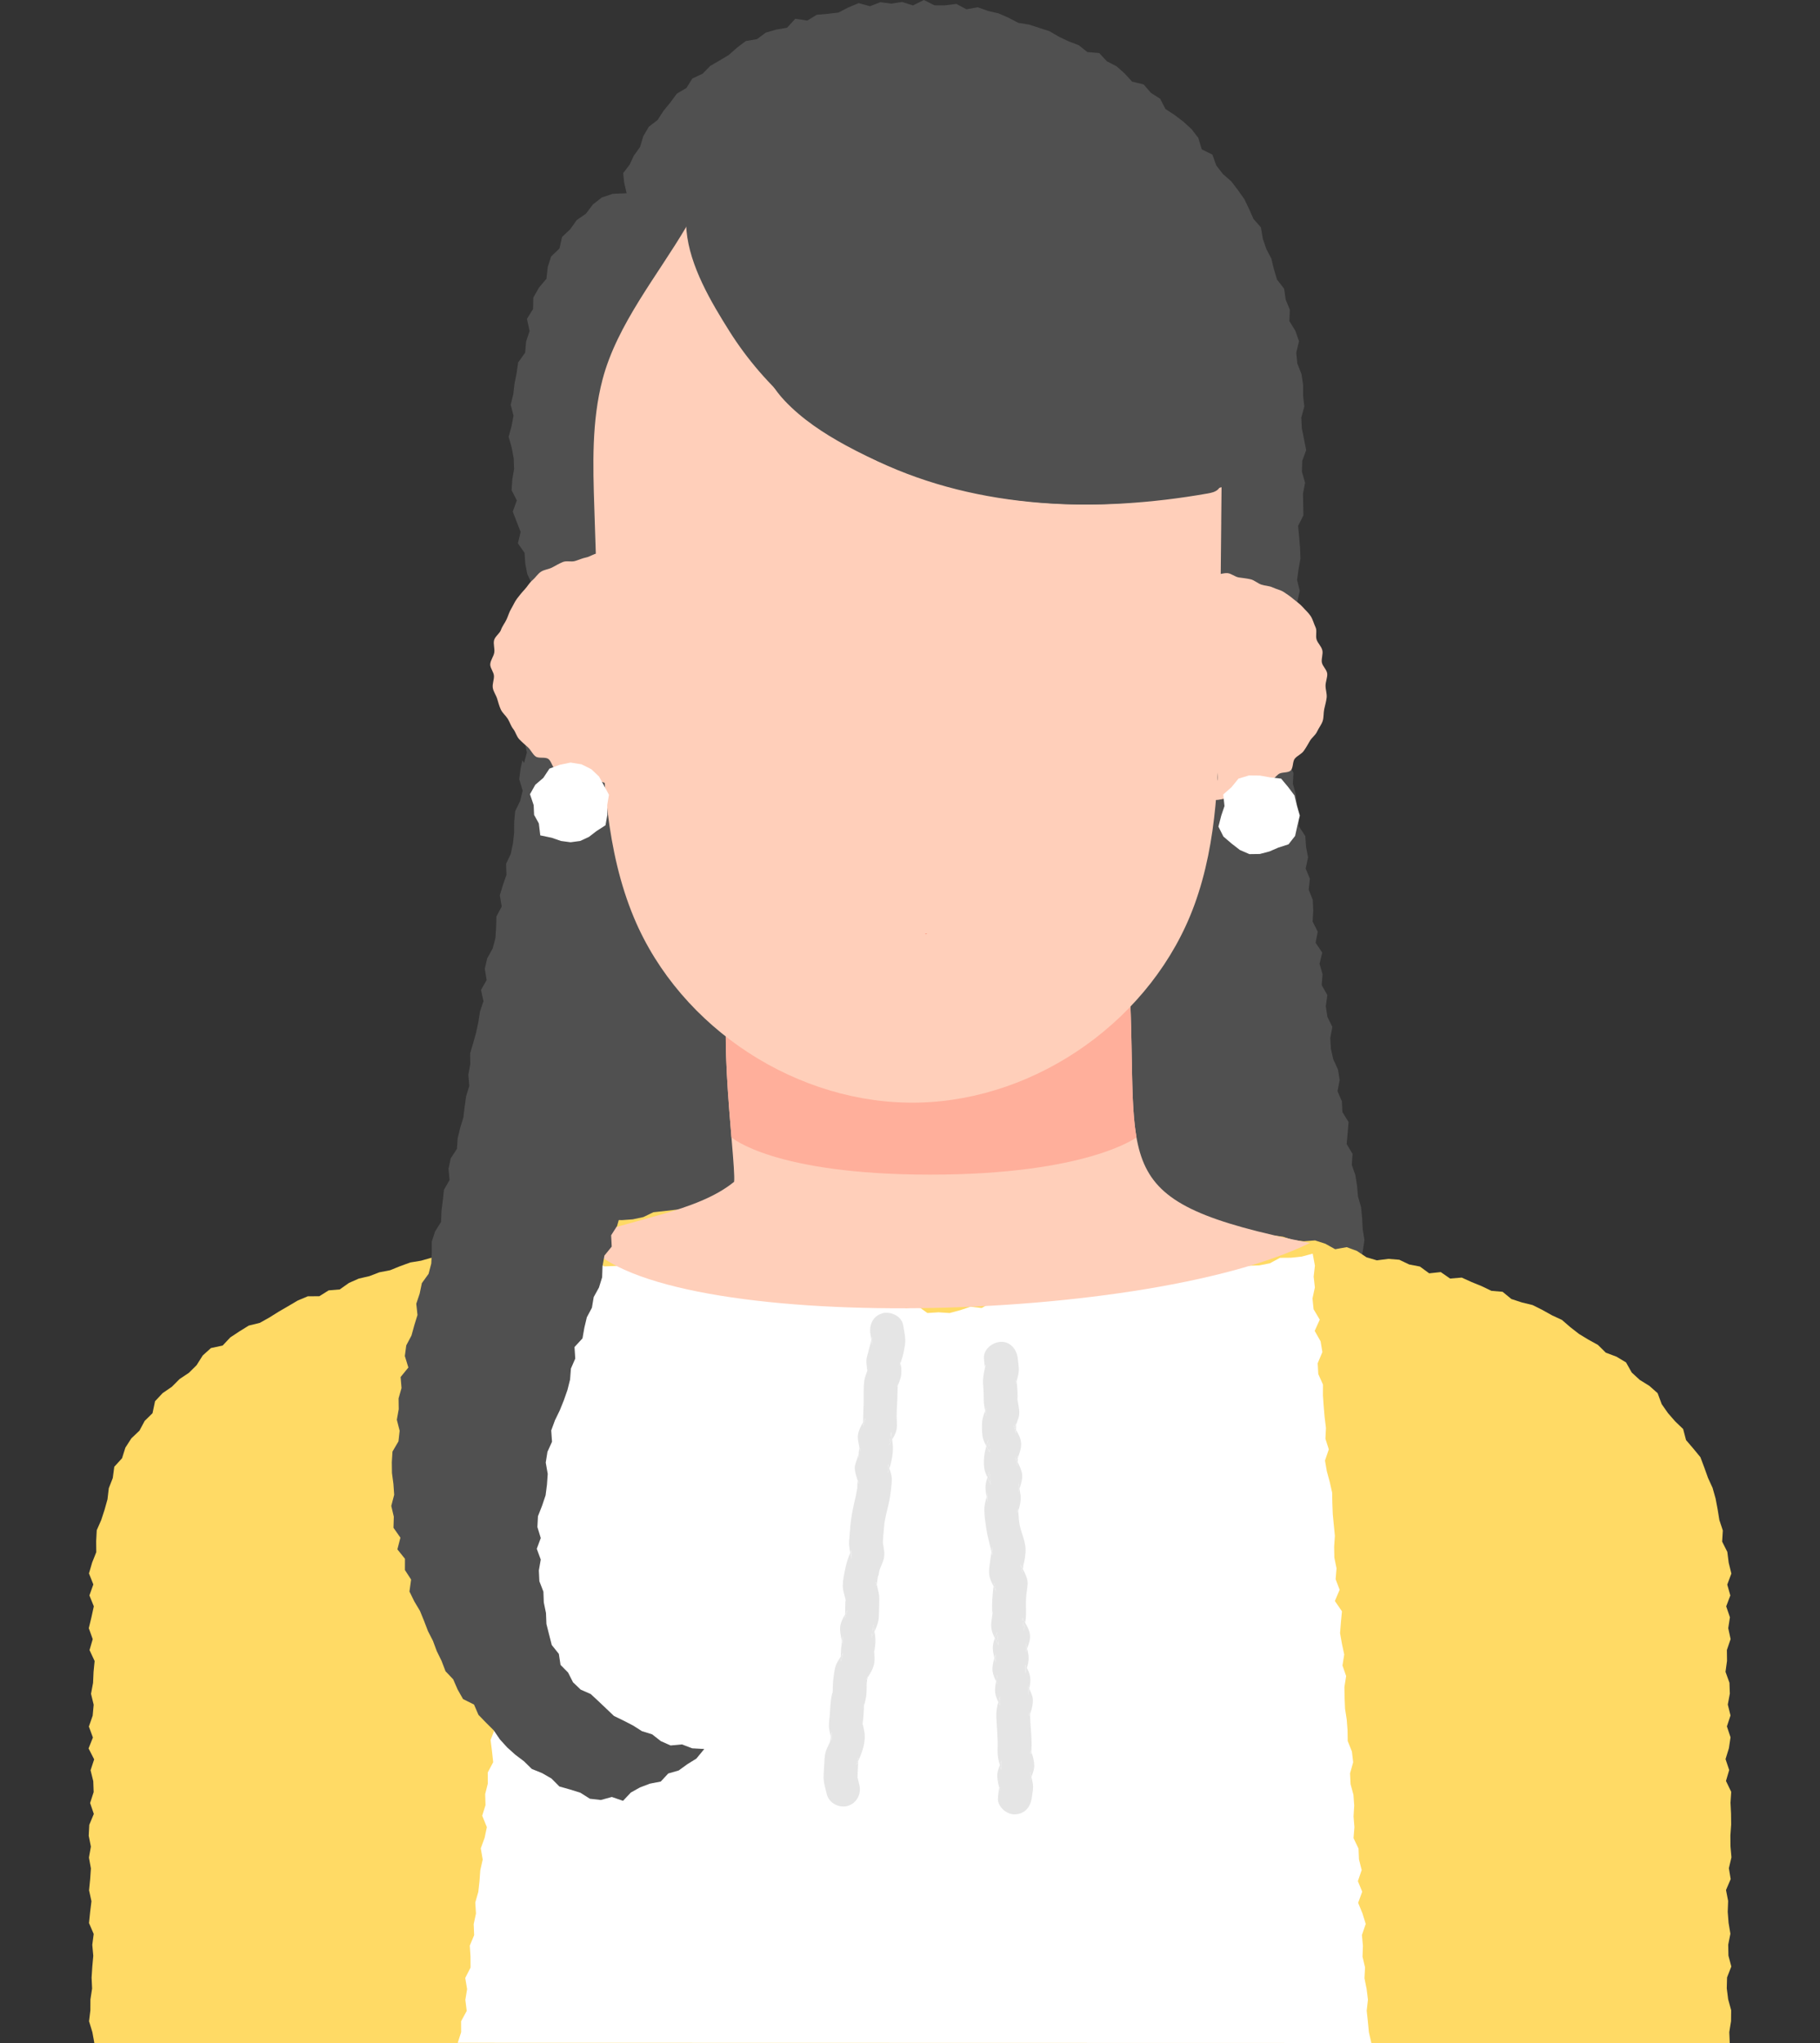 <?xml version="1.0" encoding="UTF-8"?>
<svg id="b" data-name="Design" xmlns="http://www.w3.org/2000/svg" viewBox="0 0 98 110">
  <rect x="0" y="0" width="98" height="110" fill="#333333" stroke="none"/>
  <polygon points="47.867 42.558 47.838 41.976 47.915 41.403 47.372 41.236 46.788 41.22 46.249 40.956 45.656 40.977 45.082 40.902 44.494 40.903 43.959 40.611 43.371 40.613 42.815 40.433 42.214 40.506 41.7 40.1 41.099 40.172 40.507 40.19 39.982 39.836 39.392 39.843 38.81 39.807 38.248 39.659 37.667 39.622 37.12 39.396 36.531 39.418 35.985 39.177 35.432 38.984 34.827 39.093 34.29 38.796 33.679 38.949 33.127 38.743 32.53 38.814 31.985 38.557 31.399 38.57 30.842 38.389 30.262 38.369 29.677 38.417 29.134 38.035 28.514 38.185 28.48 38.774 28.501 39.361 28.252 39.927 28.369 40.522 28.215 41.095 28.187 41.677 28.378 42.276 28.334 42.858 28.298 43.44 28.243 44.02 28.165 44.599 27.981 45.169 27.903 45.747 27.983 46.337 27.969 46.921 27.781 47.49 27.604 48.06 27.677 48.649 27.799 49.243 27.47 49.801 27.678 50.4 27.391 50.961 27.489 51.553 27.566 52.143 27.536 52.724 27.406 53.298 27.317 53.875 27.27 54.456 27.305 55.042 27.147 55.614 27.289 56.209 26.943 56.766 26.942 57.35 26.995 57.938 26.903 58.515 27.067 59.111 27.01 59.69 26.841 60.261 26.684 60.832 26.75 61.421 26.839 62.012 26.763 62.59 26.443 63.148 26.374 63.726 26.594 64.326 26.441 64.898 26.361 65.475 26.453 66.066 26.26 66.69 26.902 66.615 27.49 66.656 28.075 66.508 28.662 66.53 29.248 66.469 29.837 66.7 30.419 66.45 31.009 66.692 31.596 66.722 32.177 66.4 32.765 66.516 33.352 66.576 33.936 66.48 34.524 66.638 35.11 66.67 35.696 66.657 36.28 66.631 36.862 66.337 37.449 66.486 38.033 66.409 38.619 66.542 39.205 66.599 39.787 66.325 40.374 66.455 40.96 66.466 41.544 66.348 42.129 66.348 42.715 66.366 43.3 66.303 43.887 66.41 44.473 66.476 45.059 66.521 45.642 66.342 46.229 66.452 46.9 66.451 46.95 65.782 47.016 65.202 46.751 64.607 46.845 64.028 47.044 63.454 46.854 62.864 47.052 62.292 47.106 61.711 46.931 61.121 47.09 60.547 47.118 59.965 47.293 59.392 47.089 58.8 47.114 58.22 47.06 57.636 47.213 57.061 47.329 56.485 47.132 55.895 47.261 55.319 47.437 54.746 47.188 54.155 47.453 53.586 47.549 53.008 47.557 52.427 47.39 51.838 47.499 51.262 47.5 50.68 47.382 50.094 47.713 49.527 47.735 48.946 47.763 48.366 47.487 47.772 47.797 47.205 47.589 46.614 47.675 46.037 47.769 45.46 47.604 44.871 47.753 44.297 47.663 43.712 48.002 43.146 47.867 42.558" style="fill: #505050;"/>
  <polygon points="73.346 65.581 73.287 64.988 73.122 64.413 73.071 63.838 72.982 63.269 72.789 62.717 72.83 62.126 72.513 61.594 72.566 61 72.615 60.408 72.284 59.877 72.255 59.297 72.021 58.75 72.135 58.147 72.043 57.578 71.792 57.033 71.664 56.469 71.63 55.89 71.742 55.29 71.474 54.746 71.388 54.174 71.473 53.577 71.169 53.039 71.214 52.449 71.053 51.891 71.197 51.287 70.84 50.758 70.954 50.159 70.681 49.618 70.713 49.031 70.688 48.452 70.469 47.901 70.532 47.309 70.304 46.76 70.435 46.158 70.325 45.591 70.285 45.014 69.936 44.483 69.936 43.9 69.845 43.331 69.77 42.759 69.617 42.199 69.647 41.611 69.36 41.049 69.58 40.469 69.537 39.888 69.512 39.308 69.676 38.735 69.722 38.158 69.818 37.584 69.621 36.998 69.581 36.418 69.667 35.843 69.749 35.268 69.945 34.697 69.746 34.111 69.838 33.537 69.752 32.955 69.86 32.381 69.987 31.809 69.843 31.226 69.92 30.651 70.024 30.078 70.003 29.493 69.953 28.905 69.898 28.315 70.183 27.747 70.172 27.16 70.161 26.573 70.274 25.992 70.103 25.4 70.119 24.816 70.332 24.234 70.216 23.647 70.099 23.064 70.07 22.481 70.232 21.889 70.167 21.306 70.167 20.718 70.079 20.137 69.857 19.576 69.798 18.995 69.946 18.375 69.751 17.813 69.428 17.285 69.452 16.677 69.23 16.13 69.144 15.544 68.763 15.054 68.596 14.496 68.457 13.923 68.186 13.403 67.996 12.848 67.894 12.243 67.496 11.788 67.256 11.249 67 10.716 66.659 10.235 66.301 9.767 65.85 9.369 65.491 8.907 65.284 8.324 64.708 8.04 64.524 7.424 64.163 6.956 63.728 6.557 63.257 6.197 62.758 5.871 62.47 5.318 61.969 4.997 61.581 4.546 60.956 4.393 60.559 3.958 60.122 3.568 59.601 3.3 59.19 2.856 58.549 2.802 58.089 2.435 57.544 2.228 57.022 1.978 56.517 1.683 55.964 1.502 55.412 1.324 54.833 1.231 54.311 .958 53.773 .721 53.205 .59 52.649 .392 52.04 .5 51.494 .21 50.898 .287 50.316 .286 49.749 0 49.158 .292 48.577 .106 47.998 .195 47.41 .119 46.845 .335 46.237 .168 45.681 .4 45.144 .678 44.567 .744 43.981 .795 43.469 1.109 42.825 1.009 42.382 1.492 41.8 1.593 41.236 1.755 40.761 2.108 40.157 2.211 39.686 2.566 39.245 2.958 38.748 3.257 38.242 3.551 37.831 3.97 37.283 4.224 36.961 4.737 36.445 5.043 36.097 5.517 35.727 5.968 35.41 6.459 34.934 6.827 34.638 7.334 34.464 7.914 34.128 8.385 33.902 8.867 33.556 9.321 33.61 9.833 33.743 10.405 32.99 10.436 32.407 10.632 31.922 11.011 31.551 11.505 31.054 11.849 30.708 12.339 30.264 12.76 30.127 13.377 29.674 13.811 29.491 14.387 29.426 15.004 29.021 15.487 28.718 16.018 28.703 16.639 28.373 17.169 28.517 17.821 28.329 18.388 28.278 18.985 27.9 19.517 27.818 20.087 27.705 20.652 27.639 21.224 27.5 21.789 27.65 22.38 27.545 22.947 27.388 23.517 27.552 24.096 27.659 24.668 27.682 25.238 27.585 25.815 27.547 26.393 27.828 26.942 27.611 27.545 27.822 28.096 28.035 28.64 27.886 29.253 28.245 29.763 28.284 30.342 28.391 30.907 28.642 31.431 28.714 32.027 29.097 32.483 29.459 32.941 29.849 33.379 30.238 33.815 30.746 34.151 31.127 34.595 31.347 35.176 31.903 35.469 32.109 36.061 32.687 36.335 33.057 36.788 33.428 37.24 33.697 37.779 34.201 38.115 34.461 38.663 34.923 39.036 35.317 39.466 35.598 39.995 35.98 40.437 36.485 40.772 36.759 41.305 37.173 41.719 37.417 42.279 37.907 42.627 38.171 43.168 38.674 43.503 38.931 44.05 39.3 44.501 39.892 44.761 40.303 45.178 40.61 45.683 40.971 46.142 41.423 46.523 41.792 46.976 42.023 47.547 42.501 47.905 42.916 48.318 43.16 48.877 43.598 49.27 43.853 49.82 44.453 50.074 44.613 50.705 45.203 50.967 45.584 51.408 45.992 51.826 46.3 52.33 46.616 52.828 47.026 53.245 47.371 53.718 47.753 54.158 48.155 54.581 48.436 55.108 48.937 55.445 49.289 55.911 49.623 56.392 49.946 56.883 50.374 57.285 50.772 57.712 51.071 58.224 51.508 58.617 51.916 59.034 52.335 59.442 52.724 59.875 53.163 60.265 53.45 60.786 53.795 61.257 54.211 61.668 54.642 62.065 54.93 62.586 55.272 63.061 55.651 63.505 56.221 63.784 56.437 64.366 57.011 64.641 57.316 65.146 57.715 65.57 57.936 66.147 58.352 66.556 58.913 66.841 59.184 67.374 59.437 67.924 59.854 68.332 60.392 68.637 60.689 69.149 61.043 69.611 61.422 70.054 61.912 70.401 62.316 70.822 62.571 71.372 63.08 71.703 63.337 72.25 63.685 72.719 64.056 73.166 64.394 73.643 64.803 74.058 65.173 74.506 65.529 74.966 66.033 75.299 66.381 75.765 66.691 76.265 67.109 76.671 67.414 77.23 68.107 77.041 68.645 76.765 69.258 76.686 69.808 76.428 70.23 75.978 70.624 75.53 71.091 75.161 71.384 74.641 71.884 74.263 72.15 73.724 72.304 73.138 72.519 72.588 72.634 72.006 72.931 71.476 72.906 70.864 73.323 70.339 73.143 69.711 73.185 69.124 73.357 68.544 73.266 67.949 73.381 67.359 73.47 66.763 73.376 66.173 73.346 65.581" style="fill: #505050;"/>
  <polygon points="93.179 99.41 93.174 98.822 93.215 98.236 93.209 97.649 93.18 97.062 93.219 96.474 92.937 95.887 93.11 95.299 92.914 94.711 93.095 94.124 93.182 93.536 92.987 92.949 93.181 92.361 93.035 91.773 93.145 91.186 93.124 90.599 92.912 90.011 92.993 89.423 92.986 88.836 93.186 88.249 93.059 87.662 93.15 87.075 92.949 86.487 93.171 85.9 93.006 85.314 93.227 84.721 93.084 84.138 93.009 83.552 92.731 83.001 92.767 82.4 92.582 81.841 92.487 81.259 92.377 80.677 92.216 80.108 91.97 79.57 91.77 79.012 91.56 78.455 91.177 77.989 90.788 77.535 90.631 76.94 90.198 76.523 89.812 76.079 89.476 75.599 89.257 75.009 88.811 74.614 88.295 74.295 87.863 73.897 87.556 73.353 87.043 73.044 86.467 72.828 86.044 72.411 85.528 72.126 85.027 71.822 84.56 71.459 84.105 71.065 83.568 70.816 83.052 70.528 82.523 70.264 81.941 70.122 81.381 69.938 80.908 69.55 80.308 69.499 79.78 69.246 79.241 69.026 78.707 68.785 78.082 68.837 77.579 68.489 76.956 68.556 76.455 68.19 75.881 68.08 75.346 67.825 74.757 67.778 74.138 67.857 73.58 67.692 73.065 67.35 72.515 67.147 71.894 67.258 71.365 66.963 70.809 66.784 70.206 66.83 69.627 66.764 69.073 66.582 68.496 66.513 67.915 66.462 67.361 66.271 66.791 66.168 66.248 65.916 65.643 66.004 65.064 65.949 64.499 65.822 63.945 65.623 63.409 65.321 62.831 65.259 62.25 65.217 61.638 65.368 61.115 64.966 60.524 64.99 59.942 65.012 59.367 64.879 58.789 64.912 58.212 64.948 57.636 65.004 57.059 65.002 56.483 65.09 55.908 64.919 55.331 64.918 54.755 64.909 54.179 64.896 53.603 64.857 53.027 64.974 52.451 64.913 51.876 64.774 51.3 64.844 50.724 64.846 50.149 64.876 49.574 64.915 48.998 64.824 48.423 65.103 47.849 64.983 47.274 65 46.699 64.984 46.123 64.94 45.548 64.774 44.972 65.109 44.397 64.793 43.821 65.059 43.246 64.99 42.67 64.858 42.095 64.845 41.52 65.068 40.944 64.952 40.369 64.839 39.793 64.821 39.218 64.917 38.643 64.836 38.071 65.015 37.472 64.864 36.922 65.103 36.341 65.137 35.763 65.205 35.184 65.267 34.64 65.528 34.072 65.649 33.491 65.692 32.899 65.678 32.353 65.92 31.772 65.974 31.229 66.23 30.627 66.174 30.085 66.432 29.487 66.4 28.96 66.722 28.353 66.657 27.806 66.874 27.243 67.02 26.662 67.075 26.115 67.298 25.494 67.194 24.953 67.433 24.353 67.419 23.842 67.775 23.229 67.718 22.67 67.876 22.094 67.971 21.546 68.17 21.004 68.39 20.432 68.5 19.888 68.708 19.32 68.839 18.787 69.075 18.292 69.425 17.697 69.474 17.195 69.789 16.576 69.792 16.029 70.022 15.515 70.325 15.004 70.622 14.502 70.936 13.99 71.223 13.397 71.369 12.895 71.68 12.402 72.005 11.989 72.444 11.358 72.58 10.916 72.979 10.585 73.503 10.167 73.916 9.672 74.246 9.256 74.663 8.755 75.007 8.349 75.442 8.213 76.086 7.789 76.503 7.511 77.024 7.072 77.443 6.751 77.942 6.571 78.514 6.154 78.97 6.072 79.579 5.858 80.127 5.788 80.723 5.631 81.284 5.45 81.84 5.21 82.386 5.178 82.976 5.184 83.568 4.96 84.132 4.791 84.713 5.026 85.306 4.815 85.897 5.052 86.484 4.923 87.074 4.782 87.663 4.993 88.252 4.821 88.841 5.095 89.43 5.037 90.017 5.011 90.606 4.901 91.194 5.044 91.783 4.99 92.371 4.786 92.959 5.003 93.548 4.769 94.135 5.07 94.724 4.877 95.311 5.022 95.899 5.043 96.486 4.852 97.074 5.052 97.661 4.808 98.248 4.778 98.835 4.894 99.423 4.79 100.011 4.895 100.598 4.854 101.186 4.796 101.774 4.924 102.362 4.853 102.949 4.793 103.537 5.045 104.125 4.969 104.712 5.023 105.3 4.97 105.888 4.932 106.475 4.959 107.063 4.869 107.65 4.866 108.237 4.795 108.825 4.974 109.412 5.08 110 93.14 110 93.115 109.41 93.209 108.82 93.216 108.231 93.055 107.642 92.98 107.053 92.995 106.465 93.224 105.878 93.069 105.289 93.058 104.701 93.175 104.113 93.077 103.524 93.031 102.936 93.053 102.348 92.939 101.76 93.19 101.172 93.093 100.585 93.231 99.998 93.179 99.41" style="fill: #ffda65;"/>
  <polygon points="73.654 108.836 73.591 108.255 73.659 107.665 73.587 107.086 73.471 106.51 73.502 105.923 73.367 105.349 73.388 104.763 73.334 104.183 73.539 103.585 73.362 103.014 73.131 102.448 73.35 101.849 73.117 101.282 73.321 100.683 73.176 100.11 73.151 99.528 72.882 98.964 72.93 98.377 72.883 97.797 72.919 97.21 72.877 96.63 72.723 96.058 72.695 95.477 72.863 94.88 72.795 94.302 72.569 93.736 72.56 93.153 72.515 92.572 72.425 91.996 72.402 91.414 72.391 90.831 72.485 90.24 72.287 89.671 72.381 89.08 72.259 88.506 72.157 87.929 72.203 87.342 72.259 86.753 71.878 86.198 72.134 85.594 71.919 85.026 71.967 84.438 71.849 83.862 71.838 83.278 71.878 82.69 71.821 82.11 71.765 81.529 71.742 80.946 71.731 80.362 71.601 79.787 71.445 79.214 71.345 78.636 71.551 78.035 71.369 77.464 71.397 76.876 71.326 76.296 71.276 75.714 71.235 75.132 71.238 74.547 70.985 73.981 70.952 73.399 71.205 72.795 71.109 72.217 70.791 71.655 71.064 71.051 70.731 70.489 70.672 69.908 70.801 69.314 70.735 68.733 70.803 68.144 70.683 67.497 70.093 67.655 69.512 67.717 68.923 67.722 68.378 68.016 67.806 68.128 67.22 68.149 66.612 68.019 66.076 68.371 65.468 68.248 64.9 68.382 64.336 68.548 63.751 68.569 63.197 68.801 62.587 68.658 62.044 68.96 61.456 68.96 60.884 69.065 60.3 69.093 59.744 69.307 59.175 69.424 58.597 69.49 58.034 69.65 57.452 69.693 56.872 69.748 56.283 69.74 55.696 69.754 55.142 69.975 54.573 70.102 54.005 70.238 53.399 70.122 52.857 70.423 52.258 70.354 51.699 70.542 51.134 70.694 50.538 70.655 49.937 70.693 49.399 70.307 48.786 70.439 48.235 70.147 47.626 70.26 47.034 70.259 46.462 70.119 45.88 70.048 45.291 70.022 44.742 69.725 44.141 69.783 43.568 69.651 43.015 69.379 42.424 69.373 41.853 69.224 41.262 69.223 40.664 69.266 40.072 69.272 39.518 69.007 38.954 68.821 38.357 68.865 37.766 68.866 37.201 68.68 36.62 68.607 36.024 68.631 35.452 68.492 34.889 68.299 34.318 68.156 33.727 68.152 33.133 68.16 32.538 68.183 31.99 67.886 31.387 67.965 30.843 67.634 30.236 67.742 29.649 67.707 29.095 67.579 28.89 68.091 29.143 68.693 29.076 69.273 28.87 69.842 28.734 70.416 28.761 71.004 28.655 71.58 28.584 72.16 28.689 72.754 28.527 73.326 28.508 73.911 28.429 74.491 28.304 75.066 28.507 75.671 28.487 76.255 28.155 76.811 28.166 77.399 28.245 77.993 28.006 78.558 27.932 79.138 27.965 79.728 27.994 80.318 27.754 80.882 27.819 81.477 27.726 82.055 27.902 82.662 27.81 83.241 27.526 83.8 27.696 84.405 27.388 84.961 27.503 85.561 27.255 86.123 27.378 86.724 27.127 87.285 27.078 87.868 27.135 88.463 27.105 89.048 26.954 89.62 26.941 90.207 26.739 90.774 26.81 91.37 26.915 91.97 26.595 92.524 26.632 93.117 26.416 93.682 26.491 94.279 26.557 94.876 26.263 95.432 26.268 96.022 26.125 96.596 26.143 97.187 25.965 97.757 26.216 98.374 26.094 98.95 25.888 99.516 25.992 100.118 25.862 100.693 25.819 101.278 25.755 101.859 25.592 102.43 25.629 103.023 25.506 103.598 25.531 104.19 25.296 104.753 25.335 105.346 25.337 105.935 25.051 106.493 25.152 107.093 25.057 107.671 25.131 108.268 24.828 108.824 24.831 109.413 24.647 109.983 73.842 109.995 73.71 109.417 73.654 108.836" style="fill: #fff;"/>
  <path d="M71.047,67.235c.131,.08,.094,.036-.023-.015,.008,.005,.014,.009,.023,.015Z" style="fill: #ffcfba;"/>
  <path d="M70.528,66.924c-11.144-2.256-9.179-3.93-9.714-14.029-5.608-1.763-14.355-.196-20.963-.584-1.6,.658-.197,10.203-.323,11.318-2.015,1.647-5.622,1.998-8.135,3.051,3.233,5.191,29.962,4.749,39.136,.244Z" style="fill: #ffcfba;"/>
  <path d="M61.197,61.238c-.335-1.898-.179-4.514-.382-8.344-5.608-1.762-14.355-.196-20.963-.584-1.171,.482-.734,5.714-.465,8.927,0,0,2.268,2.005,10.706,2.005s11.104-2.005,11.104-2.005Z" style="fill: #ffaf9b;"/>
  <g>
    <path d="M48.437,73.542c.013-.005,.036-.112,.041-.129,0,0,0-.002,0-.003-.003-.01-.004-.022-.007-.032-.048-.14-.006,.152-.035,.164Z" style="fill: #e5e5e5;"/>
    <path d="M47.507,70.714c-.516,.142-.715,.633-.636,1.12,.017,.104,.034,.207,.051,.311,.016-.067,.032-.134,.046-.204v.484c-.015-.093-.03-.187-.046-.281-.074,.314-.168,.613-.245,.93-.046,.19-.022,.323,0,.507,.007,.054,.002,.166,.016,.246,0-.003,.002-.005,.003-.008,0-.107,.085-.213,.02-.057-.008,.018-.013,.038-.02,.057,0,.008,0,.016,.001,.023,.005,.022,.01,.042,.02,.056-.012-.017-.017-.036-.02-.056-.001-.005-.003-.01-.004-.015-.017,.048-.034,.097-.051,.145-.044,.128-.086,.24-.104,.374-.057,.426-.019,.852-.035,1.279-.012,.323-.029,.624-.025,.939,.045-.079,.09-.157,.13-.234-.041,.153-.083,.306-.124,.46-.004-.077-.005-.151-.006-.226-.138,.245-.275,.504-.288,.777-.008,.169,.055,.396,.08,.567,.003,.019,.006,.037,.008,.056,.037-.095,.049,.331,.022,.148-.007-.049-.015-.099-.022-.148-.003,.007-.005,.015-.008,.027-.024,.101-.031,.212-.038,.32,.003-.006,.004-.013,.007-.019,.057-.11-.034,.339-.017,.155,.004-.044,.007-.09,.01-.136-.03,.065-.046,.14-.069,.206-.059,.174-.145,.364-.137,.551,.009,.19,.069,.363,.123,.542,.013,.042,.024,.088,.037,.133,.005-.018,.011-.034,.018-.047,.03-.053,.015,.185,.033,.207-.013-.016-.012-.048-.02-.068-.013-.029-.022-.061-.031-.093-.028,.101-.02,.269-.023,.37,.003-.02,.007-.04,.011-.06,.002-.014,.004-.026,.006-.033-.003,.011-.004,.022-.006,.033-.015,.091-.029,.278-.013,.09,0-.009,.001-.02,.002-.031-.005,.03-.012,.06-.017,.09-.024,.123-.043,.248-.071,.37-.12,.514-.232,1.001-.282,1.53-.027,.285-.05,.569-.071,.854-.015,.215,.02,.434,.062,.651,.021-.05,.041-.1,.063-.151v.484c-.019-.109-.041-.221-.063-.333-.098,.236-.184,.463-.24,.719-.073,.338-.164,.725-.163,1.072,0,.214,.081,.444,.131,.65,0,.001,0,.003,.001,.004,.002-.017,.006-.034,.012-.05-.006,.015-.009,.034-.011,.055,.01,.041,.018,.084,.03,.125,.03,.1-.021,.029-.031-.068,0,.052,.006,.105,.005,.142-.006,.221-.01,.442-.014,.664,.043-.077,.084-.153,.119-.224-.041,.153-.083,.306-.124,.46,.001-.079,.004-.157,.005-.236-.099,.178-.203,.367-.244,.547-.064,.279,.01,.595,.075,.887,.012-.097,.026-.194,.041-.293v.484c-.012-.062-.026-.126-.041-.191-.036,.281-.059,.556-.063,.839,.042-.065,.084-.129,.124-.194-.041,.153-.083,.306-.124,.46-.003-.09-.001-.178,0-.266-.07,.108-.139,.217-.2,.329-.123,.226-.142,.463-.18,.713-.034,.225-.049,.435-.051,.662,0,.032,0,.064,0,.096,.008-.021,.017-.044,.029-.07-.013,.026-.022,.055-.029,.086,0,.03-.003,.059,0,.088,.004,.068-.019,.075-.024,.033-.006,.034-.012,.068-.019,.097-.095,.395-.084,.778-.125,1.178-.027,.263-.066,.478-.016,.742,.024,.124,.052,.246,.08,.369,.015-.095,.031-.189,.046-.284v.484c-.007-.029-.014-.059-.02-.088-.021,.044-.042,.09-.062,.134-.058,.125-.118,.25-.174,.376-.115,.257-.127,.483-.139,.752-.012,.268-.041,.54-.041,.808,0,.302,.101,.606,.171,.899,.113,.479,.658,.763,1.12,.636,.489-.135,.75-.64,.636-1.12-.033-.139-.066-.279-.099-.418-.002,.012-.004,.026-.008,.035,.008-.018-.064-.342-.001-.076,.003,.013,.006,.027,.01,.04,.013-.068,.003-.17,.006-.226,.012-.22,.022-.439,.032-.659-.038,.084-.076,.167-.114,.25,.041-.153,.083-.306,.124-.46-.003,.07-.007,.14-.01,.21,.229-.511,.427-1.05,.319-1.619-.022-.118-.051-.234-.078-.351-.003,.036-.009,.035-.028-.083-.04-.249,.001-.037,.013,.017,.005,.022,.01,.044,.015,.066,.003-.033,.003-.099,.007-.138,.028-.251,.048-.494,.057-.746,.001-.036,.006-.077,.008-.118-.007,.023-.011,.047-.019,.069-.053,.16,.006-.218,.017-.155,.005,.026,.003,.056,.001,.086,.039-.135,.07-.277,.097-.412,.03-.151,.039-.295,.041-.447,0-.084,.002-.169,.002-.253,.001-.13,.046-.307-.03,.084,.025-.129,.041-.26,.061-.39,.003-.019,.016-.061,.023-.099-.003,.005-.006,.01-.009,.015-.014,.023-.041,.084-.064,.103-.053,.045,.085-.167,.076-.187,.006,.014,.003,.04-.003,.068,.204-.329,.382-.606,.371-1.015-.003-.094-.005-.187-.008-.281,0-.026,.002-.063-.003-.091,0-.006-.002-.007-.003-.011-.009,.062-.019,.124-.031,.185,.004-.021,.007-.302,.031-.185,.014-.093,.027-.187,.041-.279,.042-.282,.015-.54-.031-.804-.052,.108-.107,.216-.162,.327,.031-.234,.061-.468,.092-.702,.025,.128,.049,.252,.07,.375,.127-.264,.232-.529,.237-.837,.006-.316,.025-.634,.022-.95-.002-.189-.046-.364-.09-.545-.015-.063-.03-.127-.045-.191-.047,.203-.085-.294-.023-.089,.009,.029,.016,.059,.023,.089,.002-.007,.003-.013,.005-.022,.015-.079,.022-.161,.032-.241,0,0,0,.002,0,.003,0-.001,0-.002,0-.003,.001-.01,.002-.02,.003-.03,.006-.047,.013-.095,.019-.142,.013-.102,.037-.054,.013,.058,.03-.127,.04-.263,.073-.386,.034-.126,.091-.245,.142-.366,.117-.279,.148-.473,.095-.797-.018-.108-.035-.216-.054-.324,0,.026,0,.011-.009-.048-.008-.047-.016-.094-.026-.14,.013,.06,.021,.106,.026,.14,.003,.016,.006,.032,.009,.048,0-.018,0-.054,.005-.114,.008-.109,.015-.218,.023-.326,.009-.12,.02-.24,.032-.361,.008-.084,.018-.168,.024-.251-.001,.01-.004,.018-.005,.028-.049,.342,.018-.207,.006-.034,0,.002,0,.004,0,.005,.046-.311,.117-.597,.193-.903,.088-.352,.143-.713,.178-1.074,.023-.24,.05-.431-.013-.671-.026-.101-.057-.201-.088-.3-.024,.079-.049,.158-.076,.239v-.484c.025,.082,.051,.163,.076,.245,.084-.279,.145-.55,.176-.852,.025-.238,.004-.469-.027-.701-.051,.094-.103,.188-.153,.283,.031-.234,.061-.468,.092-.702,.021,.141,.043,.28,.061,.419,.047-.087,.094-.174,.137-.262,.17-.347,.105-.629,.101-.99-.004-.384,.04-.773,.042-1.159,0-.154,.014-.309,.017-.464-.008,.025-.016,.047-.021,.049,.003,0,.019-.317,.024-.165,.001,.038-.002,.077-.003,.116,.01-.033,.02-.071,.023-.079,.045-.128,.1-.257,.135-.389,.057-.212,.051-.543-.016-.765,0,0,0,.002,0,.003-.005,.017-.028,.123-.041,.129,.029-.011-.014-.304,.035-.164,.003,.009,.005,.022,.007,.032,.041-.128,.088-.257,.124-.387,.053-.194,.087-.399,.12-.597,.058-.353-.039-.724-.096-1.076-.079-.486-.683-.756-1.12-.636Z" style="fill: #e5e5e5;"/>
    <path d="M46.174,80.055c-.004,.02-.008,.039-.011,.06,0,.011,0,.022-.002,.031-.016,.188-.002,.001,.013-.09Z" style="fill: #e5e5e5;"/>
    <path d="M45.845,83.459c-.022,.051-.042,.101-.063,.151,.021,.112,.044,.224,.063,.333v-.484Z" style="fill: #e5e5e5;"/>
    <path d="M45.512,86.055c-.003,.021-.002,.041,0,.061,0-.019,0-.039,.001-.057,0-.002,0-.003-.001-.005Z" style="fill: #e5e5e5;"/>
    <path d="M45.622,86.698c-.035,.071-.077,.147-.119,.224-.001,.079-.004,.157-.005,.236,.041-.153,.083-.306,.124-.46Z" style="fill: #e5e5e5;"/>
    <path d="M48.315,74.692c.005-.001,.013-.024,.021-.049,0-.039,.004-.077,.003-.116-.005-.152-.021,.164-.024,.165Z" style="fill: #e5e5e5;"/>
    <path d="M45.374,88.063c-.015,.099-.028,.196-.041,.293,.015,.065,.029,.129,.041,.191v-.484Z" style="fill: #e5e5e5;"/>
    <path d="M46.967,71.942c-.013,.069-.03,.136-.046,.204,.015,.093,.03,.187,.046,.281v-.484Z" style="fill: #e5e5e5;"/>
    <path d="M46.237,79.905c-.018-.023-.003-.26-.033-.207-.007,.013-.013,.029-.018,.047,.009,.032,.018,.064,.031,.093,.008,.02,.007,.052,.02,.068Z" style="fill: #e5e5e5;"/>
    <path d="M46.694,73.82s-.002,.005-.003,.008c0,.006,.003,.01,.004,.015-.001-.008-.001-.016-.001-.023Z" style="fill: #e5e5e5;"/>
    <path d="M44.712,93.66c-.025,.152-.078,.211,.048-.031-.008-.036-.017-.073-.025-.11-.008,.047-.015,.093-.023,.14Z" style="fill: #e5e5e5;"/>
    <path d="M46.239,78.293c-.003,.006-.005,.013-.007,.019-.003,.046-.006,.092-.01,.136-.017,.184,.074-.265,.017-.155Z" style="fill: #e5e5e5;"/>
    <path d="M46.278,77.965c.007,.049,.014,.099,.022,.148,.027,.183,.016-.244-.022-.148Z" style="fill: #e5e5e5;"/>
    <path d="M46.607,76.331c-.041,.076-.085,.154-.13,.234,0,.075,.002,.149,.006,.226,.041-.153,.083-.306,.124-.46Z" style="fill: #e5e5e5;"/>
    <path d="M44.839,90.996c-.024,.066-.028,.111-.025,.138,.007-.041,.015-.082,.025-.121,0-.006,0-.011,0-.017Z" style="fill: #e5e5e5;"/>
    <path d="M46.923,88.171c.054-.111,.11-.219,.162-.327-.021-.123-.045-.247-.07-.375-.031,.234-.061,.468-.092,.702Z" style="fill: #e5e5e5;"/>
    <path d="M47.044,89.112c.012-.061,.021-.123,.031-.185-.023-.117-.026,.164-.031,.185Z" style="fill: #e5e5e5;"/>
    <path d="M46.719,90.257c.009,.019-.129,.231-.076,.187,.023-.019,.05-.08,.064-.103,.003-.005,.006-.01,.009-.015,.006-.028,.009-.055,.003-.068Z" style="fill: #e5e5e5;"/>
    <path d="M46.504,91.911c.007-.022,.012-.046,.019-.069,.002-.03,.003-.06-.001-.086-.011-.063-.07,.315-.017,.155Z" style="fill: #e5e5e5;"/>
    <path d="M47.209,85.321c-.007-.03-.014-.06-.023-.089-.062-.205-.024,.292,.023,.089Z" style="fill: #e5e5e5;"/>
    <path d="M47.246,85.059c.017-.042,.028-.081,.035-.114-.009,.039-.02,.077-.035,.114,0,0,0,0,0,0Z" style="fill: #e5e5e5;"/>
    <path d="M47.615,82.048c.001-.01,.004-.019,.005-.028,0-.002,0-.004,0-.005,.013-.174-.054,.375-.006,.034Z" style="fill: #e5e5e5;"/>
    <path d="M46.422,92.762c.019,.118,.025,.119,.028,.083-.005-.022-.01-.044-.015-.066-.012-.054-.053-.267-.013-.017Z" style="fill: #e5e5e5;"/>
    <path d="M46.095,95.065c.038-.083,.076-.166,.114-.25,.003-.07,.007-.14,.01-.21-.041,.153-.083,.306-.124,.46Z" style="fill: #e5e5e5;"/>
    <path d="M47.537,83.073c-.003-.016-.006-.032-.009-.048,.009,.059,.009,.074,.009,.048Z" style="fill: #e5e5e5;"/>
    <path d="M47.886,77.801c.05-.094,.102-.188,.153-.283-.019-.139-.041-.278-.061-.419-.031,.234-.061,.468-.092,.702Z" style="fill: #e5e5e5;"/>
    <path d="M47.814,79.312c.028-.081,.052-.161,.076-.239-.025-.082-.051-.163-.076-.245v.484Z" style="fill: #e5e5e5;"/>
    <path d="M46.163,95.734c.004-.01,.006-.023,.008-.035-.003-.013-.006-.027-.01-.04-.063-.267,.009,.058,.001,.076Z" style="fill: #e5e5e5;"/>
    <path d="M45.395,89.001c-.04,.065-.082,.129-.124,.194-.001,.088-.003,.175,0,.266,.041-.153,.083-.306,.124-.46Z" style="fill: #e5e5e5;"/>
    <path d="M44.76,93.629s0,.002,0,.003c.006-.012,.01-.024,.016-.035-.007,.013-.011,.021-.017,.032Z" style="fill: #e5e5e5;"/>
    <path d="M44.781,93.236c-.015,.095-.031,.189-.046,.284,.008,.037,.017,.073,.025,.11,.006-.011,.01-.02,.017-.032-.006,.011-.011,.023-.016,.035,.007,.029,.014,.059,.02,.088v-.484Z" style="fill: #e5e5e5;"/>
  </g>
  <g>
    <path d="M54.847,80.305c.016-.053,.033-.106,.051-.161-.017-.108-.033-.216-.051-.324v.484Z" style="fill: #e5e5e5;"/>
    <path d="M54.792,81.443c.013-.031,.026-.064,.038-.099-.002-.022-.003-.044-.006-.066-.03-.171-.048,.202-.032,.164Z" style="fill: #e5e5e5;"/>
    <path d="M54.808,78.49c0-.031,.003-.062,0-.093-.008-.156-.09,.317,0,.093Z" style="fill: #e5e5e5;"/>
    <path d="M54.703,77.19c0-.07,.003-.143,.006-.217-.044-.081-.087-.162-.13-.242,.041,.153,.083,.306,.124,.46Z" style="fill: #e5e5e5;"/>
    <path d="M54.793,78.914c.002-.062,.006-.124,.01-.187-.047-.094-.094-.185-.134-.273,.041,.153,.083,.306,.124,.46Z" style="fill: #e5e5e5;"/>
    <path d="M54.683,76.802c.01-.022,.017-.046,.024-.07-.002-.034-.004-.068-.01-.101-.007-.041-.086,.324-.014,.171Z" style="fill: #e5e5e5;"/>
    <path d="M55.219,90.103c.023-.098,.052-.201,.08-.305-.028-.06-.055-.12-.08-.179v.484Z" style="fill: #e5e5e5;"/>
    <path d="M55.434,92.376c.011-.026,.021-.055,.032-.083,0-.024-.001-.047-.004-.07-.025-.185-.072,.264-.027,.154Z" style="fill: #e5e5e5;"/>
    <path d="M55.359,91.252c.018-.105,.042-.219,.064-.333-.022-.05-.044-.101-.064-.151v.484Z" style="fill: #e5e5e5;"/>
    <path d="M53.43,86.954c-.004-.017-.003-.036-.004-.054,0,.02,0,.039,.004,.054Z" style="fill: #e5e5e5;"/>
    <path d="M55.529,94.41c.003-.025,.004-.052,.005-.078-.01-.026-.02-.053-.031-.077-.047-.107,.003,.339,.026,.154Z" style="fill: #e5e5e5;"/>
    <path d="M54.843,81.673c.005,.037,.009,.061,.012,.076-.018-.125-.039-.27-.012-.076Z" style="fill: #e5e5e5;"/>
    <path d="M55.24,88.947c.021-.062,.045-.125,.068-.188-.024-.101-.049-.201-.068-.296v.484Z" style="fill: #e5e5e5;"/>
    <path d="M55.062,84.669c.007-.061,.013-.122,.02-.183-.051-.096-.101-.189-.144-.276,.041,.153,.083,.306,.124,.46Z" style="fill: #e5e5e5;"/>
    <path d="M55.094,84.324c.004-.013,.007-.029,.01-.043,.005-.044,.01-.088,.014-.132,.015-.169-.023,.169-.025,.174Z" style="fill: #e5e5e5;"/>
    <path d="M55.14,87.796c.019-.14,.043-.283,.064-.426-.054-.094-.108-.187-.156-.276,.031,.234,.061,.468,.092,.702Z" style="fill: #e5e5e5;"/>
    <path d="M53.183,80.393c-.017,.064-.035,.129-.054,.194,.019,.1,.039,.198,.054,.29v-.484Z" style="fill: #e5e5e5;"/>
    <path d="M54.793,75.382c.004,.025,.008,.049,.012,.074,.005,.004,.006-.027-.012-.109,0,.003,0,.006,0,.009,0,.01,0,.018,0,.026Z" style="fill: #e5e5e5;"/>
    <path d="M53.833,91.337c-.028,.101-.055,.199-.081,.296,.028,.063,.055,.126,.081,.188v-.484Z" style="fill: #e5e5e5;"/>
    <path d="M53.6,89.036c-.017,.073-.038,.15-.058,.227,.021,.088,.041,.175,.058,.257v-.484Z" style="fill: #e5e5e5;"/>
    <path d="M53.909,94.799c-.025,.076-.05,.152-.075,.227,.024,.084,.049,.169,.075,.257v-.484Z" style="fill: #e5e5e5;"/>
    <path d="M55.472,95.865c.021-.065,.045-.13,.069-.195-.023-.096-.046-.193-.069-.289v.484Z" style="fill: #e5e5e5;"/>
    <path d="M55.529,94.41c-.023,.185-.074-.262-.026-.154,.011,.024,.021,.051,.031,.077,.001-.041,.001-.082,.003-.122,.004-.105,.012-.212,.012-.317,0-.192-.014-.385-.025-.576-.011-.192-.03-.384-.041-.576-.006-.106-.009-.212-.013-.318-.002-.042-.002-.086-.004-.13-.01,.029-.021,.057-.032,.083-.045,.111,.002-.339,.027-.154,.003,.023,.004,.047,.004,.07,.105-.286,.202-.694,.124-.956-.042-.141-.105-.28-.166-.418-.023,.115-.046,.228-.064,.333v-.484c.02,.05,.042,.1,.064,.151,.041-.207,.076-.421,.05-.611-.024-.176-.099-.344-.175-.509-.028,.104-.057,.207-.08,.305v-.484c.025,.059,.052,.119,.08,.179,.047-.174,.09-.352,.09-.521,0-.168-.039-.345-.081-.519-.024,.063-.047,.126-.068,.188v-.484c.019,.095,.044,.195,.068,.296,.092-.247,.184-.5,.149-.762-.029-.215-.139-.426-.253-.627-.021,.143-.045,.285-.064,.426-.031-.234-.061-.468-.092-.702,.048,.089,.102,.182,.156,.276,.024-.167,.044-.334,.044-.499,0-.277-.011-.546,.002-.823,.013-.263,.076-.524,.085-.785,.009-.257-.122-.527-.253-.776-.007,.061-.013,.122-.02,.183-.041-.153-.083-.306-.124-.46,.043,.088,.094,.181,.144,.276,.005-.045,.01-.091,.015-.136,.003-.023,.005-.046,.007-.069-.004,.014-.007,.029-.01,.043,.002-.005,.039-.343,.025-.174-.004,.044-.009,.088-.014,.132,.064-.239,.11-.532,.12-.774,.021-.458-.218-.94-.314-1.379-.019-.085-.026-.175-.038-.261-.003-.019-.01-.067-.017-.118-.003-.015-.006-.039-.012-.076-.028-.195-.007-.049,.012,.076,.017,.095-.013-.212-.017-.271-.003-.043-.004-.089-.008-.133-.012,.035-.025,.068-.038,.099-.016,.037,.002-.336,.032-.164,.004,.021,.005,.044,.006,.066,.089-.251,.156-.601,.125-.83-.017-.124-.038-.247-.058-.37-.018,.054-.035,.108-.051,.161v-.484c.017,.108,.033,.216,.051,.324,.083-.255,.174-.524,.138-.786-.028-.209-.13-.425-.233-.631-.004,.062-.008,.125-.01,.187-.041-.153-.083-.306-.124-.46,.04,.087,.087,.179,.134,.273,.005-.079,.006-.158,.006-.237-.089,.224-.007-.248,0-.093,.002,.031,0,.062,0,.093,0,0,0,0,0-.002,.042-.108,.074-.222,.11-.332,.108-.326,.087-.618-.076-.931-.044-.084-.09-.168-.135-.252-.003,.074-.006,.148-.006,.217-.041-.153-.083-.306-.124-.46,.043,.081,.086,.162,.13,.242,.003-.081,.004-.162-.001-.241-.007,.024-.014,.048-.024,.07-.072,.154,.007-.212,.014-.171,.006,.032,.008,.067,.01,.101,.007-.021,.014-.041,.021-.061,.039-.115,.084-.229,.119-.345,.085-.288,.013-.567-.039-.853-.001-.006-.002-.011-.003-.017-.004-.004-.011-.031-.012-.074-.008-.054-.017-.108-.031-.16,.015,.052,.024,.091,.031,.125,.002-.05,0-.1,0-.149,0-.157,0-.31-.016-.466-.012-.114-.013-.24-.038-.352-.006,.022-.012,.046-.018,.067-.064,.25-.025-.254,.016-.081,.001,.004,0,.009,.002,.014,.056-.21,.126-.451,.123-.66-.003-.188-.037-.38-.055-.567-.046-.473-.386-.934-.911-.911-.454,.02-.96,.403-.911,.911,.013,.133,.026,.266,.039,.399,.001,.011,.001,.024,.001,.038,.015-.083,.062-.142,.038-.061-.01,.035-.016,.071-.024,.106-.004,.017-.007,.032-.01,.049,.002,.014,.006,.026,.011,.036-.006-.01-.009-.022-.012-.033-.071,.319-.121,.603-.085,.935,.027,.254,.023,.499,.028,.754,.004,.194,.038,.389,.076,.582,.021-.057,.041-.114,.061-.171v.484c-.019-.103-.04-.208-.061-.313-.041,.113-.081,.226-.115,.34-.062,.211-.056,.415-.054,.632,.003,.279,.022,.51,.155,.771,.025,.05,.053,.098,.079,.148,.031-.11,.065-.221,.104-.337,.031,.234,.061,.468,.092,.702-.065-.121-.13-.243-.195-.364-.073,.26-.124,.514-.133,.805-.009,.284,.017,.498,.14,.771,.017,.037,.034,.074,.051,.111,.031-.1,.063-.2,.093-.299,.031,.234,.061,.468,.092,.702-.062-.134-.123-.268-.185-.402-.041,.134-.078,.268-.096,.405-.027,.201,.012,.428,.055,.645,.018-.065,.037-.13,.054-.194v.484c-.015-.092-.034-.191-.054-.29-.064,.227-.129,.459-.127,.692,.004,.33,.054,.661,.101,.987,.063,.434,.188,.855,.287,1.283,.015-.095,.029-.189,.046-.284v.484c-.014-.067-.03-.134-.046-.2-.048,.295-.092,.59-.124,.888-.03,.28,.007,.496,.134,.762,.032,.067,.065,.134,.098,.2,.007-.055,.012-.11,.02-.165,.041,.153,.083,.306,.124,.46-.048-.098-.096-.196-.144-.294-.056,.457-.089,.905-.074,1.369,.001,.041,0,.087,.001,.131,.001-.106,.046-.238,.02-.044-.02,.149-.041,.299-.061,.448-.046,.34,.031,.597,.186,.888,.037-.106,.078-.211,.114-.316,.031,.234,.061,.468,.092,.702-.069-.129-.137-.257-.206-.386,0,0,0,0,0,0-.045,.129-.086,.259-.103,.392-.029,.215,.022,.452,.075,.679,.021-.077,.041-.154,.058-.227v.484c-.017-.083-.038-.169-.058-.257-.063,.238-.126,.489-.095,.72,.025,.188,.109,.367,.19,.542,.023-.116,.047-.231,.065-.338v.484c-.02-.048-.043-.097-.065-.146-.041,.206-.075,.418-.05,.607,.023,.172,.094,.338,.166,.501,.025-.097,.052-.195,.081-.296v.484c-.025-.062-.053-.125-.081-.188-.067,.258-.116,.509-.105,.79,.012,.299,.037,.596,.054,.894,.017,.3,.025,.594,.014,.894-.011,.293,.044,.549,.118,.816,.026-.076,.05-.152,.075-.227v.484c-.026-.088-.052-.173-.075-.257-.03,.088-.06,.175-.087,.264-.078,.256-.048,.496,.01,.75,.017,.073,.033,.145,.05,.218,0-.001,0-.002,0-.003,.049-.178,.082,.33,.017,.082-.007-.026-.012-.052-.018-.079-.044,.162-.046,.347-.068,.513-.063,.474,.463,.931,.911,.911,.547-.024,.843-.402,.911-.911,.03-.229,.091-.468,.06-.698-.018-.136-.048-.27-.079-.404-.023,.065-.047,.13-.069,.195v-.484c.022,.096,.046,.192,.069,.289,.046-.128,.091-.257,.124-.387,.069-.272-.019-.665-.131-.951,0,.026-.001,.052-.005,.078Z" style="fill: #e5e5e5;"/>
    <path d="M53.807,96.254s0,.002,0,.003c.006,.026,.011,.053,.018,.079,.064,.249,.031-.26-.017-.082Z" style="fill: #e5e5e5;"/>
    <path d="M53.776,88.577c-.031-.234-.061-.468-.092-.702-.036,.105-.077,.21-.114,.316,0,0,0,0,0,0,.069,.129,.137,.257,.206,.386Z" style="fill: #e5e5e5;"/>
    <path d="M53.702,90.187c-.018,.107-.042,.222-.065,.338,.022,.049,.045,.098,.065,.146v-.484Z" style="fill: #e5e5e5;"/>
    <path d="M53.026,73.59c-.006,.031-.006,.065,.003,.097,0-.001,0-.002,0-.003-.005-.029-.004-.064-.004-.094Z" style="fill: #e5e5e5;"/>
    <path d="M53.11,75.788c-.02,.057-.04,.114-.061,.171,.021,.105,.042,.21,.061,.313v-.484Z" style="fill: #e5e5e5;"/>
    <path d="M54.722,74.447c.005-.021,.012-.045,.018-.067,0-.005,0-.009-.002-.014-.041-.173-.08,.331-.016,.081Z" style="fill: #e5e5e5;"/>
    <path d="M53.264,79.237c-.029,.099-.062,.199-.093,.299,.061,.134,.123,.268,.185,.402-.031-.234-.061-.468-.092-.702Z" style="fill: #e5e5e5;"/>
    <path d="M53.436,83.265c-.016,.095-.03,.189-.046,.284,.015,.067,.032,.133,.046,.2v-.484Z" style="fill: #e5e5e5;"/>
    <path d="M53.518,85.234c-.007,.055-.013,.11-.02,.165,.048,.098,.096,.196,.144,.294-.041-.153-.083-.306-.124-.46Z" style="fill: #e5e5e5;"/>
    <path d="M53.217,77.512c-.039,.116-.072,.227-.104,.337,.065,.122,.13,.243,.195,.364-.031-.234-.061-.468-.092-.702Z" style="fill: #e5e5e5;"/>
  </g>
  <polygon points="36.723 93.92 36.108 93.976 35.58 93.741 35.118 93.378 34.566 93.206 34.084 92.9 33.576 92.638 33.059 92.387 32.64 91.988 32.224 91.593 31.808 91.207 31.267 90.969 30.854 90.573 30.589 90.051 30.183 89.639 30.092 89.046 29.71 88.568 29.565 88 29.423 87.434 29.399 86.844 29.282 86.276 29.26 85.695 29.043 85.134 29.015 84.552 29.117 83.967 28.903 83.387 29.118 82.809 28.937 82.217 28.967 81.633 29.189 81.069 29.378 80.508 29.452 79.934 29.493 79.354 29.386 78.744 29.478 78.167 29.724 77.624 29.681 77.016 29.884 76.465 30.144 75.93 30.362 75.387 30.555 74.838 30.696 74.275 30.742 73.683 30.975 73.146 30.935 72.524 31.365 72.058 31.465 71.486 31.599 70.924 31.873 70.408 31.969 69.834 32.252 69.32 32.423 68.769 32.443 68.17 32.546 67.6 32.939 67.117 32.908 66.508 33.23 66.001 33.385 65.446 33.487 64.877 33.768 64.351 33.707 63.746 33.796 63.177 34.069 62.642 33.906 62.032 34.128 61.484 34.102 60.903 34.206 60.337 34.465 59.775 34.397 59.193 34.189 58.619 34.433 58.034 34.306 57.463 34.33 56.876 34.037 56.338 33.951 55.77 33.976 55.157 33.746 54.588 33.56 54.039 33.112 53.576 32.905 53.02 32.729 52.452 32.594 51.868 32.204 51.384 32.013 50.823 31.909 50.227 31.622 49.702 31.446 49.135 31.298 48.556 30.975 48.046 30.831 47.467 30.726 46.872 30.389 46.367 30.139 45.829 30.04 45.233 29.845 44.673 29.528 44.162 29.408 43.574 29.153 43.039 28.784 42.546 28.655 41.961 28.418 41.418 28.131 40.932 28.031 41.384 27.958 41.954 28.144 42.571 28.006 43.131 27.741 43.67 27.688 44.246 27.685 44.83 27.621 45.403 27.506 45.968 27.25 46.508 27.273 47.098 27.08 47.649 26.914 48.205 27.016 48.808 26.731 49.342 26.715 49.925 26.677 50.504 26.53 51.064 26.234 51.597 26.104 52.16 26.204 52.765 25.901 53.297 26.033 53.907 25.846 54.46 25.757 55.031 25.637 55.596 25.48 56.155 25.316 56.712 25.322 57.299 25.218 57.867 25.27 58.462 25.099 59.017 25.02 59.589 24.951 60.162 24.782 60.717 24.644 61.276 24.604 61.855 24.267 62.372 24.151 62.934 24.208 63.534 23.906 64.055 23.845 64.63 23.772 65.204 23.749 65.79 23.426 66.302 23.25 66.85 23.25 67.441 23.222 68.026 23.078 68.582 22.715 69.085 22.598 69.646 22.415 70.194 22.48 70.799 22.31 71.349 22.157 71.904 21.876 72.435 21.799 73.008 21.989 73.627 21.571 74.14 21.62 74.731 21.462 75.29 21.47 75.872 21.368 76.439 21.52 77.033 21.456 77.602 21.134 78.153 21.098 78.729 21.106 79.307 21.184 79.897 21.225 80.481 21.069 81.078 21.205 81.658 21.187 82.255 21.561 82.788 21.398 83.418 21.806 83.926 21.804 84.531 22.136 85.043 22.048 85.687 22.309 86.22 22.614 86.731 22.835 87.273 23.045 87.82 23.312 88.342 23.518 88.895 23.777 89.423 23.989 89.979 24.403 90.416 24.641 90.962 24.932 91.477 25.524 91.773 25.762 92.326 26.17 92.748 26.585 93.16 26.917 93.649 27.311 94.082 27.747 94.474 28.215 94.828 28.636 95.241 29.192 95.466 29.694 95.755 30.122 96.185 30.693 96.346 31.247 96.518 31.763 96.844 32.353 96.911 32.945 96.749 33.548 96.956 33.968 96.51 34.461 96.235 34.994 96.032 35.579 95.919 35.983 95.484 36.546 95.322 37.007 94.987 37.496 94.684 37.923 94.166 37.274 94.13 36.723 93.92" style="fill: #505050;"/>
  <path d="M33.58,41.024c-.02-.313-.13-.306-.15-.62-.02-.313,.006-.315-.013-.628-.02-.313,.111-.321,.092-.634-.02-.313-.179-.303-.198-.616-.02-.312,.149-.323,.129-.635-.02-.313-.239-.299-.258-.612-.019-.313-.016-.313-.035-.626-.02-.313,.225-.328,.206-.641-.02-.313-.288-.296-.308-.609-.02-.313,.023-.315,.004-.628-.02-.313,.124-.322,.104-.635-.02-.312-.184-.302-.203-.615-.02-.313,.107-.321,.087-.633-.02-.312-.018-.313-.037-.625-.019-.312-.204-.301-.224-.613-.019-.313,.146-.323,.127-.635-.02-.313,.027-.315,.007-.628-.019-.312,.075-.351-.042-.641-.213,0-.478,.024-.693,.045-.212,.021-.401,.176-.612,.218-.21,.041-.394,.131-.6,.192-.205,.061-.455-.028-.654,.053-.198,.081-.382,.191-.572,.292-.188,.1-.435,.115-.613,.235-.177,.119-.298,.323-.463,.463-.162,.137-.265,.336-.414,.493-.146,.154-.274,.316-.406,.488-.128,.168-.204,.363-.316,.549-.109,.181-.159,.379-.251,.577-.089,.191-.226,.352-.298,.558-.069,.198-.32,.347-.372,.56-.05,.203,.044,.443,.011,.66-.032,.207-.201,.406-.217,.625-.015,.209,.201,.43,.201,.65,0,.213-.095,.42-.063,.626,.033,.208,.171,.383,.234,.583,.063,.2,.108,.394,.198,.586,.089,.189,.26,.318,.373,.498,.111,.176,.163,.38,.295,.547,.129,.164,.176,.398,.322,.551,.144,.151,.305,.291,.464,.43,.157,.138,.248,.371,.417,.497,.168,.125,.5,.016,.678,.129,.177,.113,.215,.465,.4,.564,.185,.1,.412,.135,.603,.222,.193,.087,.366,.241,.562,.313,.199,.073,.497-.162,.697-.105,.205,.059,.379,.194,.582,.235,.209,.042,.399,.192,.604,.213,.213,.023,.397-.024,.602-.024,.08-.304,.069-.314,.027-.624-.042-.312,.005-.313-.014-.627Z" style="fill: #ffcfba;"/>
  <path d="M71.175,35.664c-.031-.218,.074-.45,.028-.65-.05-.214-.241-.378-.307-.572-.071-.208,.032-.48-.057-.665-.094-.197-.149-.43-.262-.603-.118-.182-.298-.337-.435-.494-.141-.162-.335-.288-.494-.425-.162-.139-.344-.265-.522-.38-.178-.115-.403-.155-.595-.246-.19-.091-.415-.086-.617-.155-.199-.069-.367-.236-.575-.285-.205-.048-.418-.067-.63-.098-.208-.03-.408-.219-.621-.234-.21-.014-.548,.104-.761,.104-.1,.301,.122,.355,.122,.672,0,.317,.048,.317,.049,.634q0,.317,0,.634c0,.317-.046,.317-.045,.634,0,.317-.166,.318-.165,.635,0,.317,.186,.317,.186,.634,0,.317,0,.317,0,.635,0,.317-.126,.318-.125,.635,0,.318,.165,.317,.166,.635,0,.317-.143,.318-.142,.635,0,.318-.042,.318-.042,.635,0,.318,.27,.317,.271,.635,0,.317-.244,.318-.244,.635,0,.317-.003,.317-.002,.635,0,.318,.22,.317,.221,.635,0,.318-.168,.318-.167,.636,0,.318,.16,.318,.161,.636,0,.318-.088,.318-.129,.634-.043,.327-.105,.348-.005,.651,.21,0,.443-.073,.65-.099,.207-.026,.436,.052,.638,.002,.202-.051,.441-.03,.637-.104,.195-.073,.26-.447,.447-.541,.186-.094,.394-.125,.571-.238,.175-.112,.296-.283,.46-.413,.163-.129,.507-.052,.658-.197,.15-.144,.091-.487,.227-.646,.136-.158,.357-.24,.478-.411,.12-.17,.223-.35,.326-.532,.103-.181,.305-.316,.391-.507,.085-.19,.235-.37,.301-.569,.065-.198,.039-.434,.083-.639,.044-.203,.108-.414,.131-.623,.022-.206-.06-.426-.06-.637,0-.219,.105-.439,.091-.644-.014-.219-.259-.408-.288-.612Z" style="fill: #ffcfba;"/>
  <path d="M65.758,28.102l.018-1.87c-6.724,1.728-14.119,1.074-20.217-2.244-1.204-.655-2.366-1.418-3.307-2.413-2.267-2.396-1.935-6.181-3.302-9.044-.35-.734-1.519-1.135-1.998-.319-1.522,2.594-3.727,5.248-4.507,8.216-.591,2.247-.519,4.607-.443,6.929,.114,3.491,.228,6.982,.342,10.473,.128,3.932,.278,7.966,1.798,11.594,2.499,5.965,8.857,10.089,15.323,9.94,6.466-.15,12.626-4.563,14.847-10.638,1.264-3.457,1.315-7.221,1.351-10.902,.032-3.241,.064-6.482,.096-9.722Z" style="fill: #ffcfba;"/>
  <path d="M65.895,19.274c-.012-.821-.066-1.639-.236-2.441-.903-4.268-4.912-7.235-9.044-8.634-5.073-1.718-10.725-1.616-15.756,.201-2.121,.766-4.133,1.457-3.893,4.031,.177,1.9,1.319,3.828,2.316,5.41,1.911,3.032,4.76,5.471,7.993,6.999,5.458,2.58,11.794,2.778,17.74,1.731,.202-.036,.417-.078,.567-.218,.215-.199,.233-.527,.237-.82,.023-1.627,.046-3.253,.069-4.88,.006-.459,.013-.919,.006-1.379Z" style="fill: #505050;"/>
  <polygon points="32.528 42.305 32.258 41.812 31.839 41.413 31.311 41.15 30.722 41.056 30.141 41.177 29.587 41.381 29.256 41.881 28.824 42.251 28.537 42.761 28.736 43.347 28.759 43.873 29.014 44.333 29.092 44.977 29.707 45.105 30.205 45.278 30.722 45.347 31.24 45.278 31.711 45.06 32.12 44.745 32.604 44.433 32.7 43.877 32.697 43.347 32.791 42.793 32.528 42.305" style="fill: #fff;"/>
  <polygon points="69.704 42.83 69.366 42.378 68.984 41.92 68.386 41.854 67.835 41.756 67.256 41.75 66.687 41.921 66.31 42.385 65.868 42.773 65.934 43.4 65.761 43.909 65.607 44.506 65.876 45.04 66.322 45.422 66.764 45.764 67.278 45.987 67.835 45.979 68.353 45.843 68.832 45.636 69.383 45.458 69.736 45.007 69.86 44.452 69.99 43.909 69.834 43.374 69.704 42.83" style="fill: #fff;"/>
  <path d="M49.853,50.297c.206-.061-.155-.008,0,0h0Z" style="fill: #f76e57;"/>
</svg>